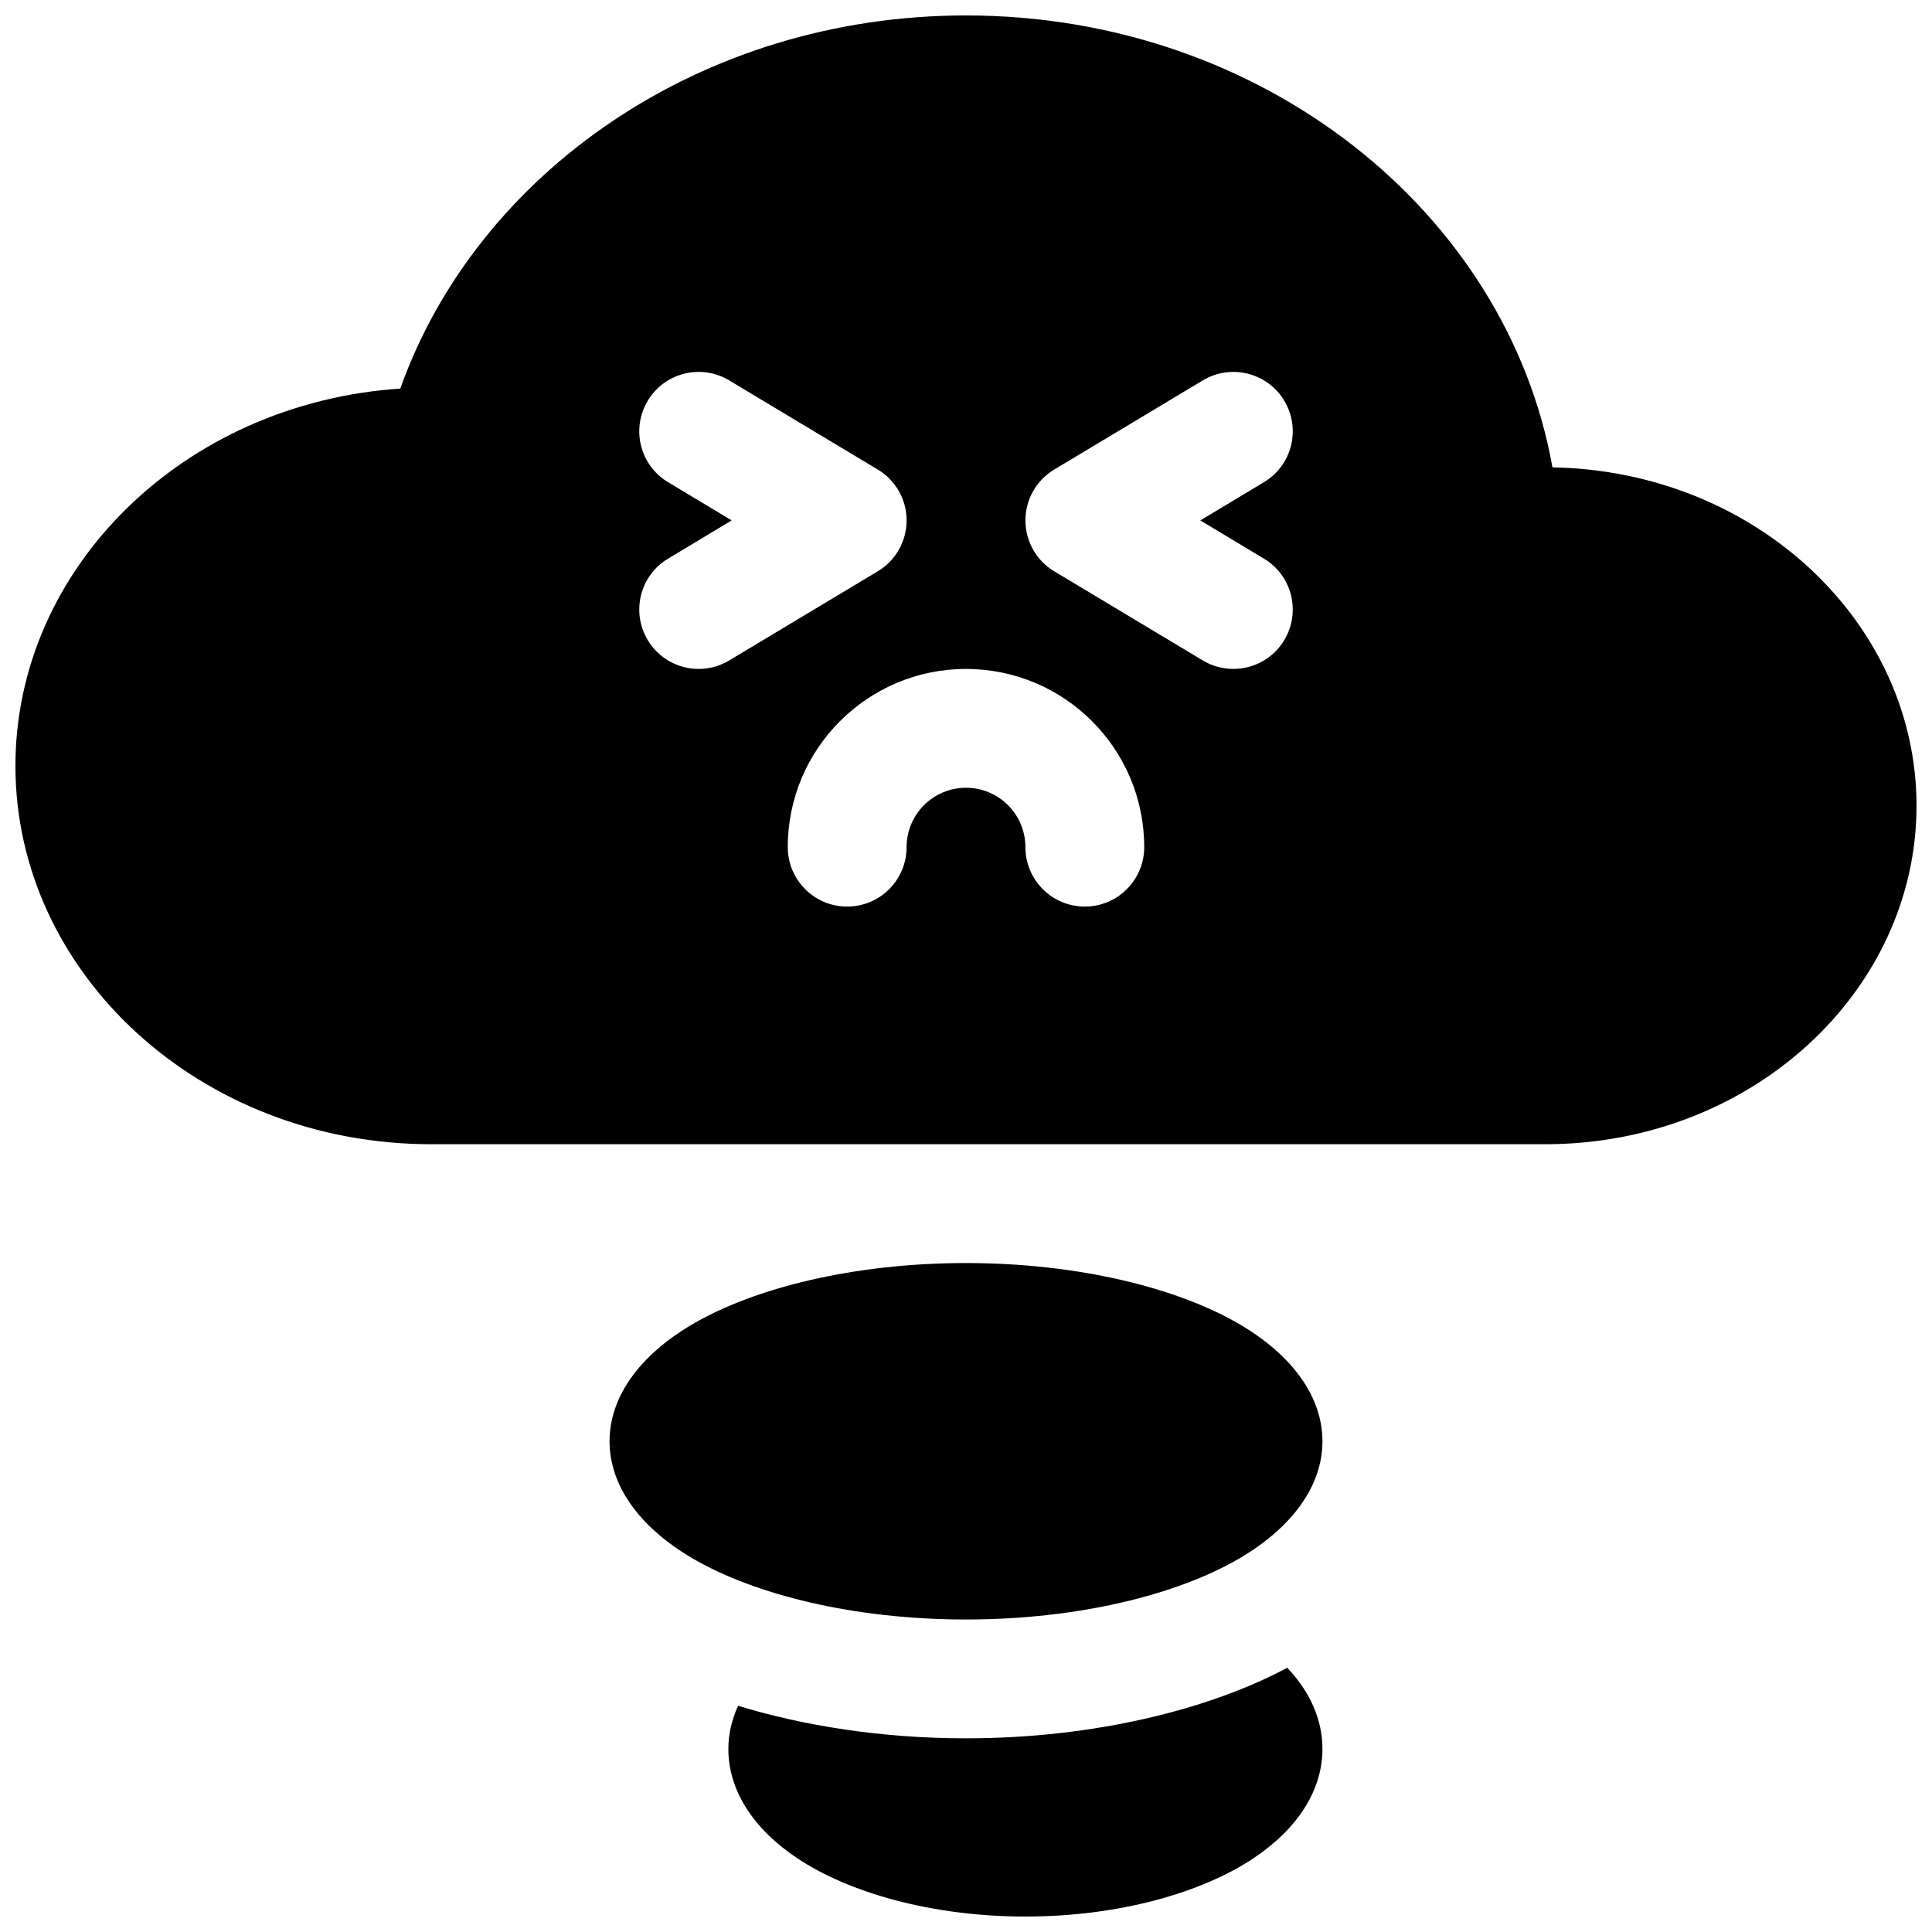 <?xml version="1.0" encoding="UTF-8"?>
<!-- Uploaded to: SVG Repo, www.svgrepo.com, Generator: SVG Repo Mixer Tools -->
<svg width="800px" height="800px" version="1.1" viewBox="144 144 512 512" xmlns="http://www.w3.org/2000/svg">
 <defs>
  <clipPath id="b">
   <path d="m148.09 148.09h503.81v299.91h-503.81z"/>
  </clipPath>
  <clipPath id="a">
   <path d="m337 585h158v66.902h-158z"/>
  </clipPath>
 </defs>
 <g clip-path="url(#b)">
  <path d="m250.08 246.98c-57.418 3.828-101.99 47.598-101.99 99.992v0c0 54.867 48.887 100.26 110.21 100.26h295.2c54.805 0 98.398-40.668 98.398-89.695 0-48.457-42.586-88.746-96.48-89.676-12.027-67.48-76.734-119.77-155.42-119.77-70.363 0-129.62 41.848-149.92 98.887zm197.15 121.53c0-26.074-21.16-47.234-47.23-47.234-26.074 0-47.234 21.16-47.234 47.234 0 8.688 7.055 15.742 15.746 15.742 8.688 0 15.742-7.055 15.742-15.742 0-8.691 7.055-15.746 15.746-15.746 8.688 0 15.742 7.055 15.742 15.746 0 8.688 7.055 15.742 15.746 15.742 8.688 0 15.742-7.055 15.742-15.742zm-126.17-96.719 16.844 10.125-16.844 10.125c-7.465 4.453-9.871 14.137-5.402 21.582 4.457 7.465 14.141 9.875 21.586 5.402l39.359-23.617c4.758-2.832 7.652-7.965 7.652-13.492 0-5.527-2.894-10.66-7.652-13.492l-39.359-23.617c-7.445-4.469-17.129-2.062-21.586 5.402-4.469 7.445-2.062 17.129 5.402 21.582zm141.7-26.984-39.359 23.617c-4.754 2.832-7.652 7.965-7.652 13.492 0 5.527 2.898 10.66 7.652 13.492l39.359 23.617c7.449 4.473 17.129 2.062 21.586-5.402 4.473-7.445 2.062-17.129-5.402-21.582l-16.844-10.125 16.844-10.125c7.465-4.453 9.875-14.137 5.402-21.582-4.457-7.465-14.137-9.871-21.586-5.402z" fill-rule="evenodd"/>
 </g>
 <path d="m400 478.72c-29.75 0-56.035 6.598-72.398 16.16-14.594 8.539-22.066 19.688-22.066 31.074s7.473 22.535 22.066 31.07c16.363 9.566 42.648 16.16 72.398 16.16 29.746 0 56.035-6.594 72.395-16.16 14.594-8.535 22.066-19.684 22.066-31.07s-7.473-22.535-22.066-31.074c-16.359-9.562-42.648-16.16-72.395-16.16z" fill-rule="evenodd"/>
 <g clip-path="url(#a)">
  <path d="m485.14 585.97c-20.102 10.781-50.633 18.703-85.141 18.703-22.391 0-43.109-3.34-60.395-8.629-1.703 3.731-2.582 7.574-2.582 11.445 0 10.691 6.281 20.988 18.324 29 13.652 9.086 35.551 15.414 60.395 15.414s46.746-6.328 60.395-15.414c12.043-8.012 18.324-18.309 18.324-29 0-7.652-3.164-15.004-9.32-21.52z" fill-rule="evenodd"/>
 </g>
</svg>